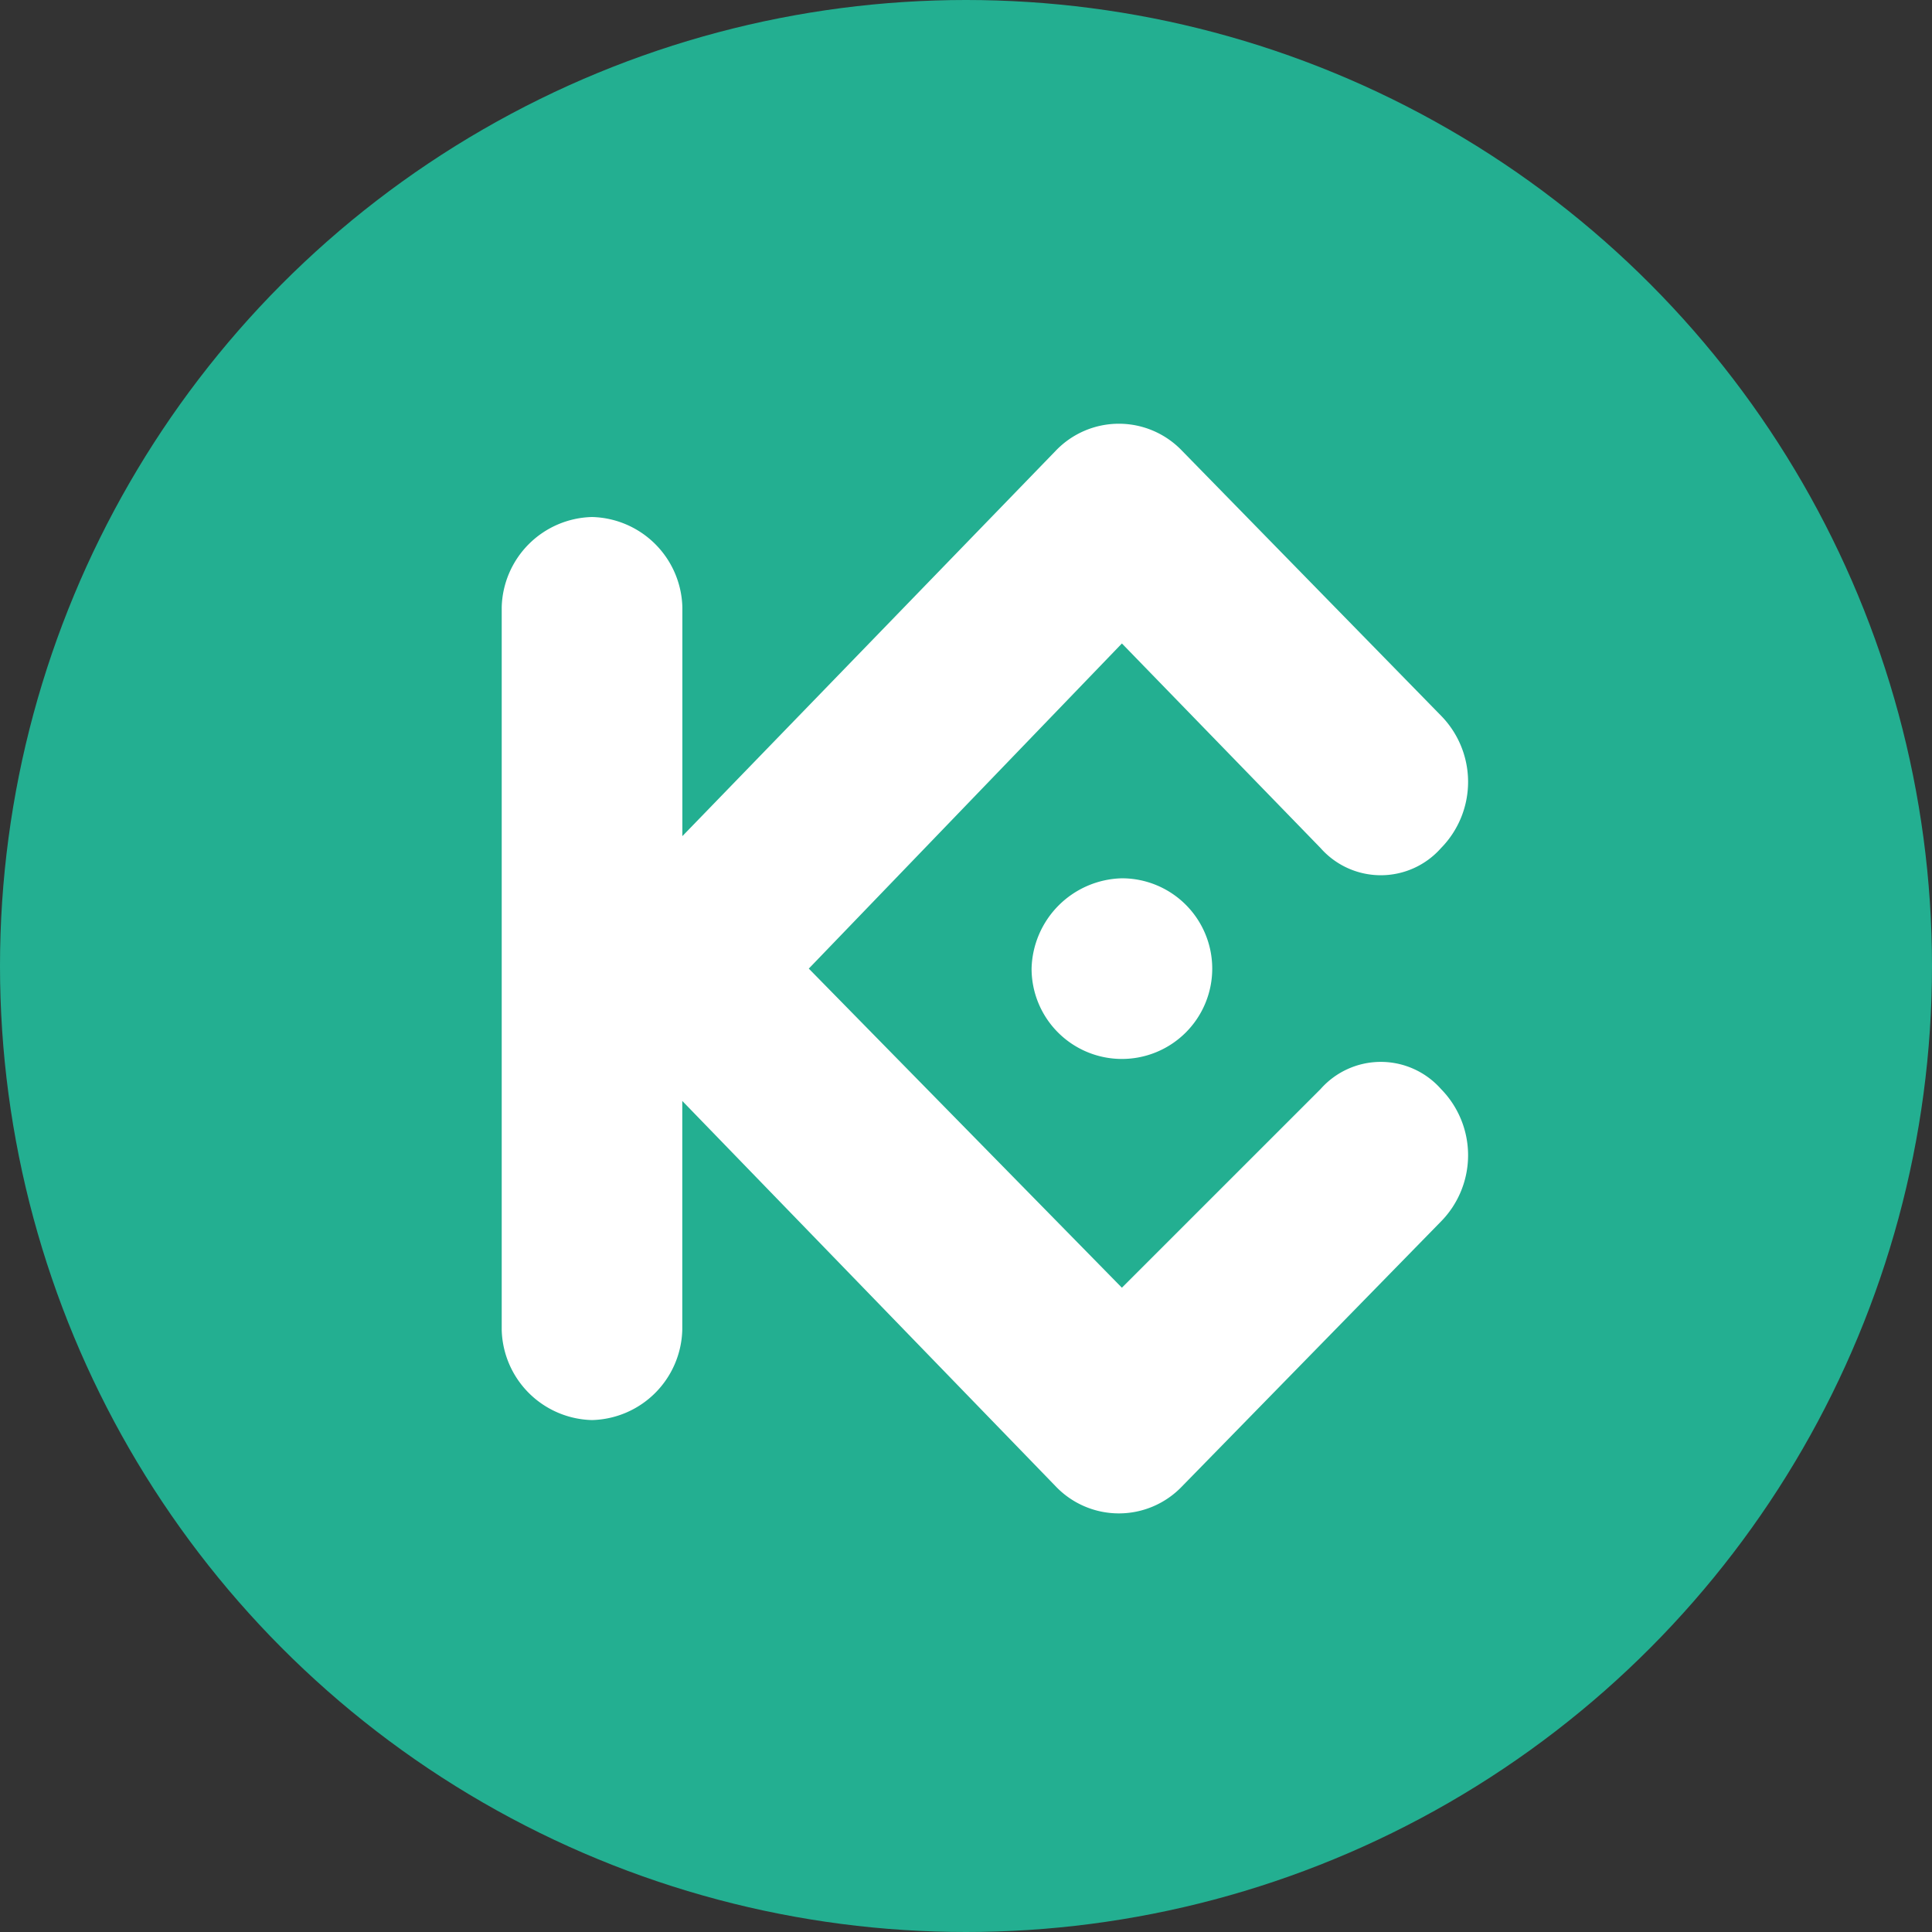 <svg xmlns="http://www.w3.org/2000/svg" width="89" height="89" viewBox="0 0 89 89">
  <rect x="0" y="0" width="89" height="89" fill="#333333" stroke="none"/>
  <g id="kucoin-token-kcs-logo" transform="translate(-0.203 0.225)">
    <circle id="Ellipse_951" data-name="Ellipse 951" cx="44.5" cy="44.5" r="44.5" transform="translate(0.203 -0.225)" fill="#23af91"/>
    <path id="Path_117359" data-name="Path 117359" d="M22.546,32.052l14.423,14.7L46.123,37.6a3.7,3.7,0,0,1,5.547,0h0a4.353,4.353,0,0,1,0,6.1l-11.927,12.2a4.022,4.022,0,0,1-5.825,0h0l-17.2-17.752v10.54a4.266,4.266,0,0,1-4.161,4.161A4.266,4.266,0,0,1,8.4,48.695V15.41a4.266,4.266,0,0,1,4.161-4.161,4.266,4.266,0,0,1,4.161,4.161V25.95L33.918,8.2a4.022,4.022,0,0,1,5.825,0h0L51.67,20.4a4.353,4.353,0,0,1,0,6.1,3.7,3.7,0,0,1-5.547,0h0L36.97,17.074ZM36.97,27.892a4.161,4.161,0,1,1-4.161,4.161A4.266,4.266,0,0,1,36.97,27.892Z" transform="translate(14.915 12.343)" fill="#fff" fill-rule="evenodd"/>
  </g>
</svg>
